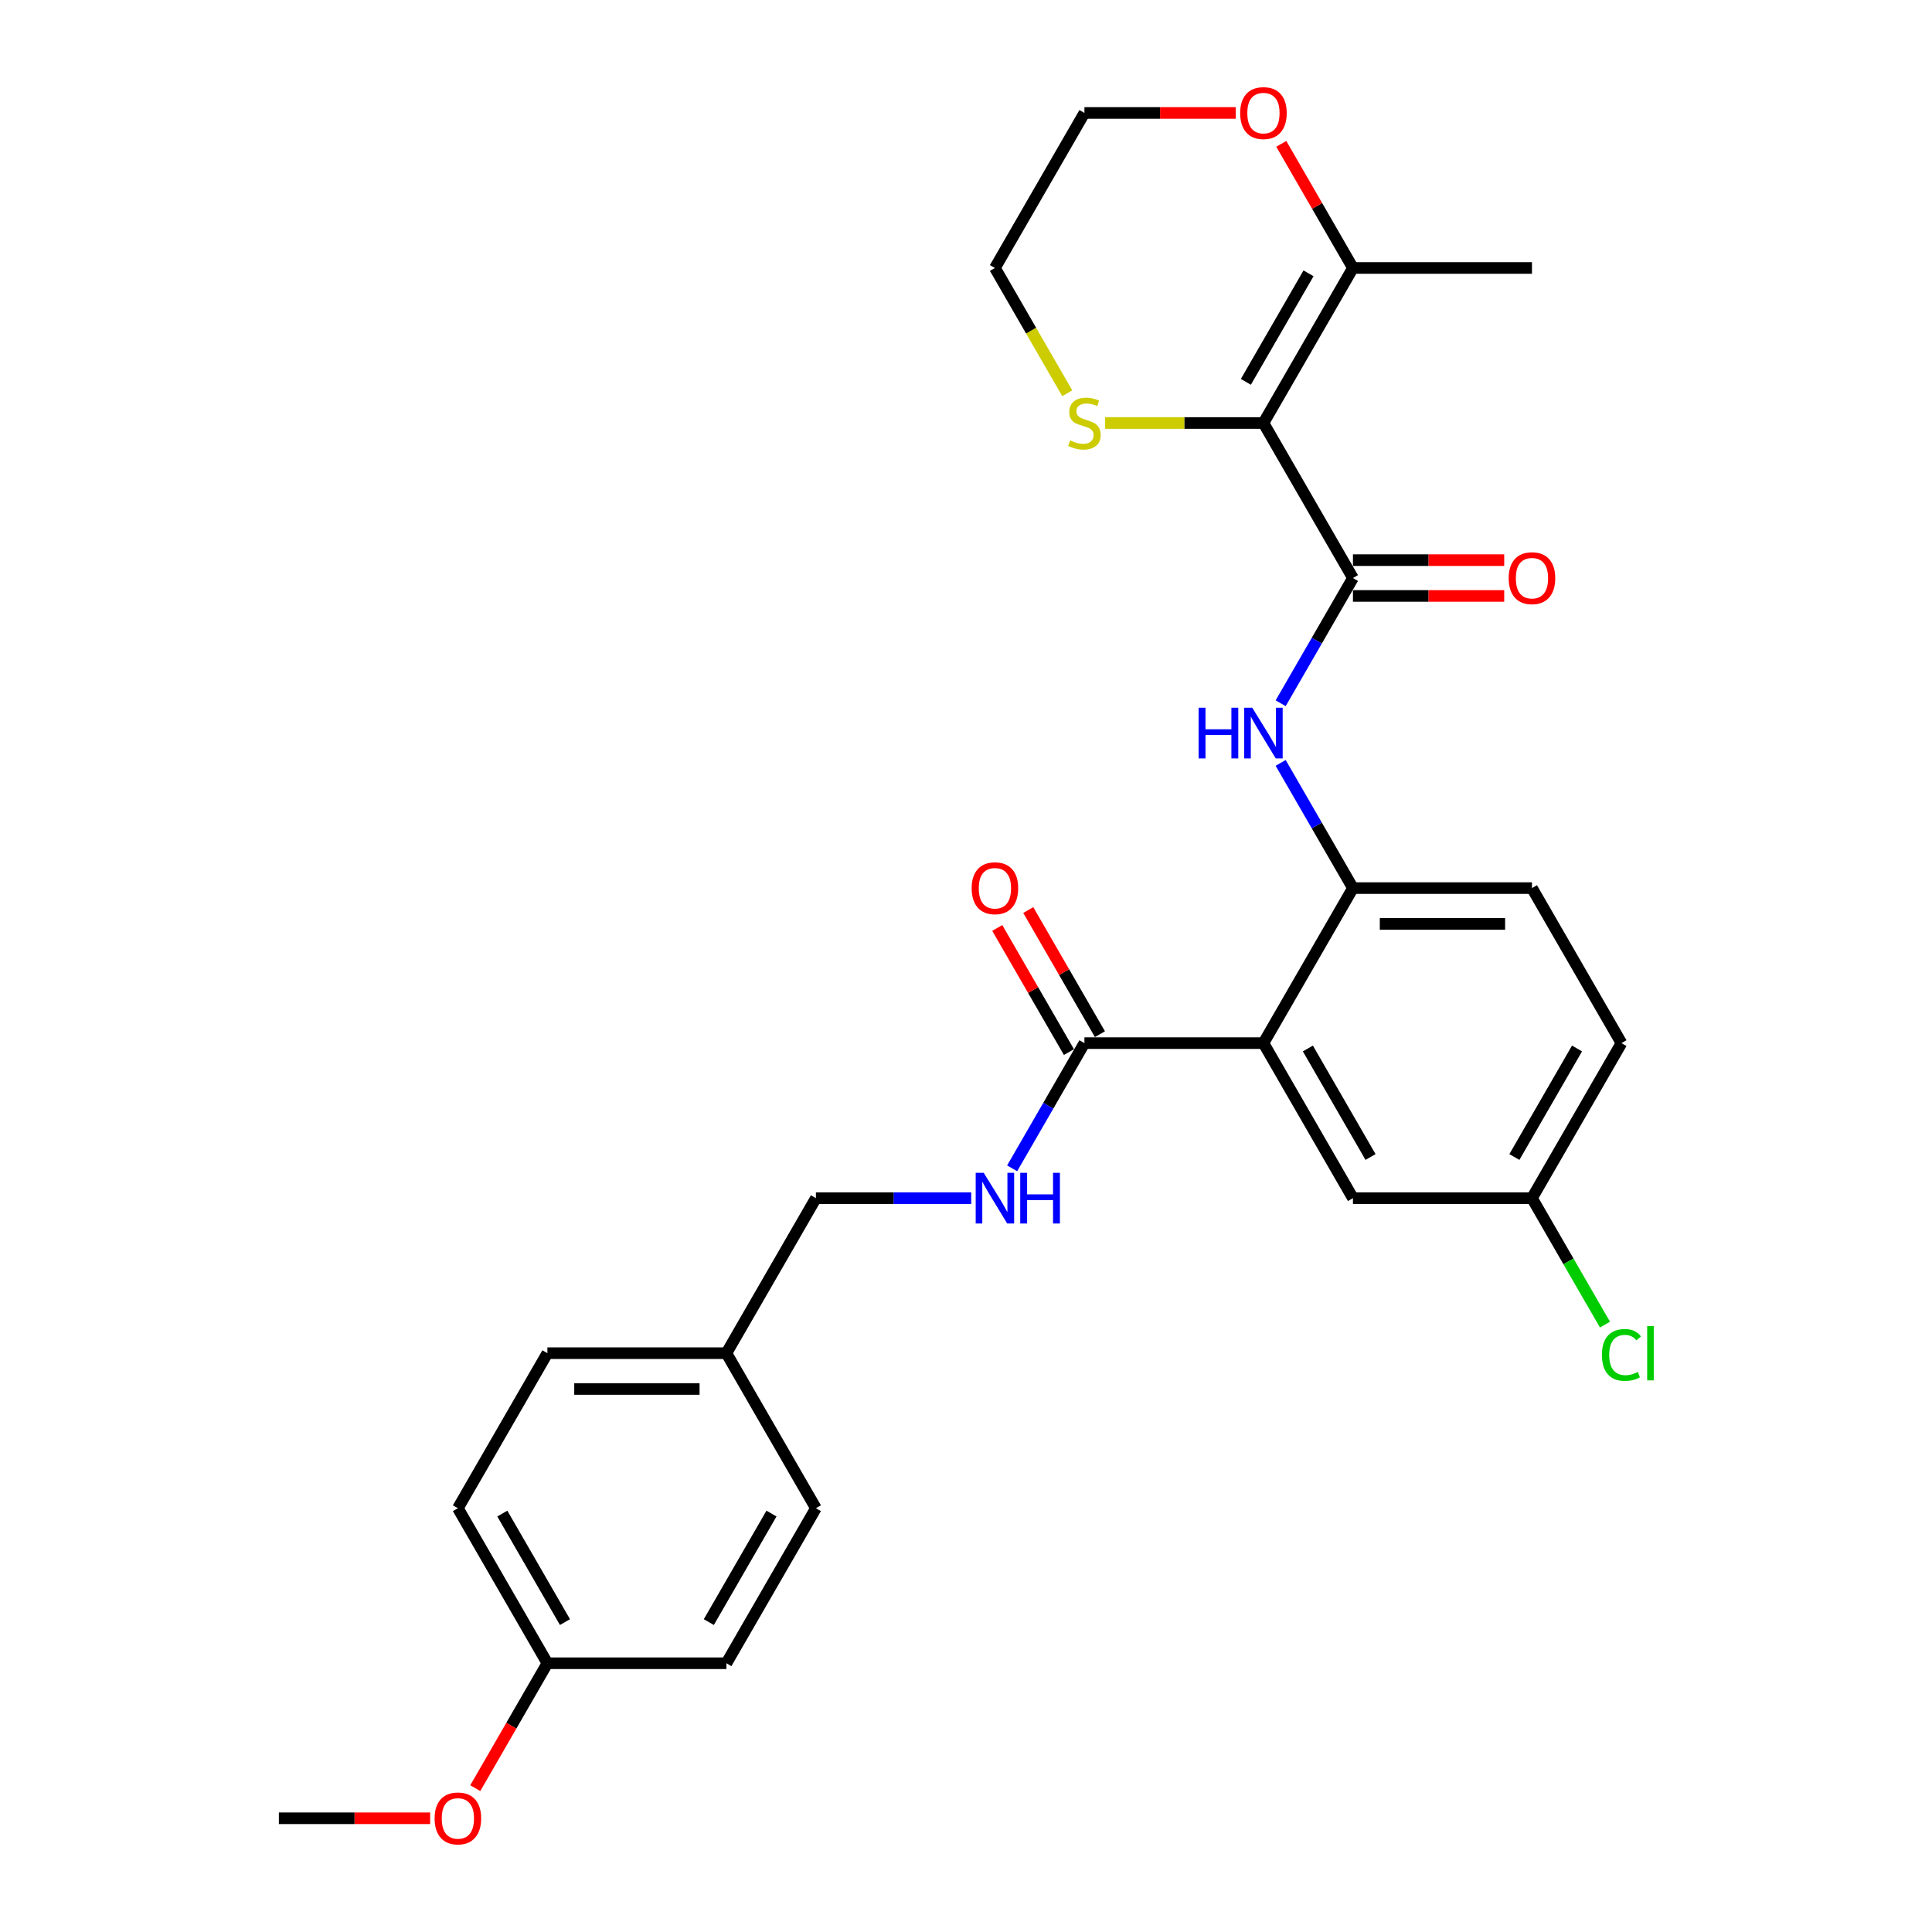 <?xml version='1.0' encoding='iso-8859-1'?>
<svg version='1.1' baseProfile='full'
              xmlns='http://www.w3.org/2000/svg'
                      xmlns:rdkit='http://www.rdkit.org/xml'
                      xmlns:xlink='http://www.w3.org/1999/xlink'
                  xml:space='preserve'
width='1000px' height='1000px' viewBox='0 0 1000 1000'>
<!-- END OF HEADER -->
<rect style='opacity:1.0;fill:#FFFFFF;stroke:none' width='1000' height='1000' x='0' y='0'> </rect>
<path class='bond-0' d='M 653.956,218.949 L 700.285,299.192' style='fill:none;fill-rule:evenodd;stroke:#000000;stroke-width:6px;stroke-linecap:butt;stroke-linejoin:miter;stroke-opacity:1' />
<path class='bond-5' d='M 653.956,218.949 L 700.285,138.705' style='fill:none;fill-rule:evenodd;stroke:#000000;stroke-width:6px;stroke-linecap:butt;stroke-linejoin:miter;stroke-opacity:1' />
<path class='bond-5' d='M 644.857,197.646 L 677.287,141.476' style='fill:none;fill-rule:evenodd;stroke:#000000;stroke-width:6px;stroke-linecap:butt;stroke-linejoin:miter;stroke-opacity:1' />
<path class='bond-6' d='M 653.956,218.949 L 612.993,218.949' style='fill:none;fill-rule:evenodd;stroke:#000000;stroke-width:6px;stroke-linecap:butt;stroke-linejoin:miter;stroke-opacity:1' />
<path class='bond-6' d='M 612.993,218.949 L 572.029,218.949' style='fill:none;fill-rule:evenodd;stroke:#CCCC00;stroke-width:6px;stroke-linecap:butt;stroke-linejoin:miter;stroke-opacity:1' />
<path class='bond-3' d='M 700.285,299.192 L 681.577,331.595' style='fill:none;fill-rule:evenodd;stroke:#000000;stroke-width:6px;stroke-linecap:butt;stroke-linejoin:miter;stroke-opacity:1' />
<path class='bond-3' d='M 681.577,331.595 L 662.869,363.999' style='fill:none;fill-rule:evenodd;stroke:#0000FF;stroke-width:6px;stroke-linecap:butt;stroke-linejoin:miter;stroke-opacity:1' />
<path class='bond-9' d='M 700.285,308.458 L 739.433,308.458' style='fill:none;fill-rule:evenodd;stroke:#000000;stroke-width:6px;stroke-linecap:butt;stroke-linejoin:miter;stroke-opacity:1' />
<path class='bond-9' d='M 739.433,308.458 L 778.58,308.458' style='fill:none;fill-rule:evenodd;stroke:#FF0000;stroke-width:6px;stroke-linecap:butt;stroke-linejoin:miter;stroke-opacity:1' />
<path class='bond-9' d='M 700.285,289.926 L 739.433,289.926' style='fill:none;fill-rule:evenodd;stroke:#000000;stroke-width:6px;stroke-linecap:butt;stroke-linejoin:miter;stroke-opacity:1' />
<path class='bond-9' d='M 739.433,289.926 L 778.58,289.926' style='fill:none;fill-rule:evenodd;stroke:#FF0000;stroke-width:6px;stroke-linecap:butt;stroke-linejoin:miter;stroke-opacity:1' />
<path class='bond-1' d='M 653.956,539.922 L 700.285,459.679' style='fill:none;fill-rule:evenodd;stroke:#000000;stroke-width:6px;stroke-linecap:butt;stroke-linejoin:miter;stroke-opacity:1' />
<path class='bond-4' d='M 653.956,539.922 L 561.299,539.922' style='fill:none;fill-rule:evenodd;stroke:#000000;stroke-width:6px;stroke-linecap:butt;stroke-linejoin:miter;stroke-opacity:1' />
<path class='bond-8' d='M 653.956,539.922 L 700.285,620.165' style='fill:none;fill-rule:evenodd;stroke:#000000;stroke-width:6px;stroke-linecap:butt;stroke-linejoin:miter;stroke-opacity:1' />
<path class='bond-8' d='M 676.954,542.693 L 709.384,598.863' style='fill:none;fill-rule:evenodd;stroke:#000000;stroke-width:6px;stroke-linecap:butt;stroke-linejoin:miter;stroke-opacity:1' />
<path class='bond-2' d='M 700.285,459.679 L 681.577,427.275' style='fill:none;fill-rule:evenodd;stroke:#000000;stroke-width:6px;stroke-linecap:butt;stroke-linejoin:miter;stroke-opacity:1' />
<path class='bond-2' d='M 681.577,427.275 L 662.869,394.872' style='fill:none;fill-rule:evenodd;stroke:#0000FF;stroke-width:6px;stroke-linecap:butt;stroke-linejoin:miter;stroke-opacity:1' />
<path class='bond-12' d='M 700.285,459.679 L 792.942,459.679' style='fill:none;fill-rule:evenodd;stroke:#000000;stroke-width:6px;stroke-linecap:butt;stroke-linejoin:miter;stroke-opacity:1' />
<path class='bond-12' d='M 714.183,478.21 L 779.043,478.21' style='fill:none;fill-rule:evenodd;stroke:#000000;stroke-width:6px;stroke-linecap:butt;stroke-linejoin:miter;stroke-opacity:1' />
<path class='bond-7' d='M 561.299,539.922 L 542.591,572.325' style='fill:none;fill-rule:evenodd;stroke:#000000;stroke-width:6px;stroke-linecap:butt;stroke-linejoin:miter;stroke-opacity:1' />
<path class='bond-7' d='M 542.591,572.325 L 523.883,604.728' style='fill:none;fill-rule:evenodd;stroke:#0000FF;stroke-width:6px;stroke-linecap:butt;stroke-linejoin:miter;stroke-opacity:1' />
<path class='bond-11' d='M 569.324,535.289 L 550.776,503.164' style='fill:none;fill-rule:evenodd;stroke:#000000;stroke-width:6px;stroke-linecap:butt;stroke-linejoin:miter;stroke-opacity:1' />
<path class='bond-11' d='M 550.776,503.164 L 532.229,471.038' style='fill:none;fill-rule:evenodd;stroke:#FF0000;stroke-width:6px;stroke-linecap:butt;stroke-linejoin:miter;stroke-opacity:1' />
<path class='bond-11' d='M 553.275,544.555 L 534.728,512.429' style='fill:none;fill-rule:evenodd;stroke:#000000;stroke-width:6px;stroke-linecap:butt;stroke-linejoin:miter;stroke-opacity:1' />
<path class='bond-11' d='M 534.728,512.429 L 516.18,480.304' style='fill:none;fill-rule:evenodd;stroke:#FF0000;stroke-width:6px;stroke-linecap:butt;stroke-linejoin:miter;stroke-opacity:1' />
<path class='bond-10' d='M 700.285,138.705 L 681.737,106.58' style='fill:none;fill-rule:evenodd;stroke:#000000;stroke-width:6px;stroke-linecap:butt;stroke-linejoin:miter;stroke-opacity:1' />
<path class='bond-10' d='M 681.737,106.58 L 663.19,74.455' style='fill:none;fill-rule:evenodd;stroke:#FF0000;stroke-width:6px;stroke-linecap:butt;stroke-linejoin:miter;stroke-opacity:1' />
<path class='bond-24' d='M 700.285,138.705 L 792.942,138.705' style='fill:none;fill-rule:evenodd;stroke:#000000;stroke-width:6px;stroke-linecap:butt;stroke-linejoin:miter;stroke-opacity:1' />
<path class='bond-25' d='M 552.409,203.549 L 533.69,171.127' style='fill:none;fill-rule:evenodd;stroke:#CCCC00;stroke-width:6px;stroke-linecap:butt;stroke-linejoin:miter;stroke-opacity:1' />
<path class='bond-25' d='M 533.69,171.127 L 514.971,138.705' style='fill:none;fill-rule:evenodd;stroke:#000000;stroke-width:6px;stroke-linecap:butt;stroke-linejoin:miter;stroke-opacity:1' />
<path class='bond-14' d='M 502.703,620.165 L 462.509,620.165' style='fill:none;fill-rule:evenodd;stroke:#0000FF;stroke-width:6px;stroke-linecap:butt;stroke-linejoin:miter;stroke-opacity:1' />
<path class='bond-14' d='M 462.509,620.165 L 422.314,620.165' style='fill:none;fill-rule:evenodd;stroke:#000000;stroke-width:6px;stroke-linecap:butt;stroke-linejoin:miter;stroke-opacity:1' />
<path class='bond-29' d='M 700.285,620.165 L 792.942,620.165' style='fill:none;fill-rule:evenodd;stroke:#000000;stroke-width:6px;stroke-linecap:butt;stroke-linejoin:miter;stroke-opacity:1' />
<path class='bond-28' d='M 639.595,58.462 L 600.447,58.462' style='fill:none;fill-rule:evenodd;stroke:#FF0000;stroke-width:6px;stroke-linecap:butt;stroke-linejoin:miter;stroke-opacity:1' />
<path class='bond-28' d='M 600.447,58.462 L 561.299,58.462' style='fill:none;fill-rule:evenodd;stroke:#000000;stroke-width:6px;stroke-linecap:butt;stroke-linejoin:miter;stroke-opacity:1' />
<path class='bond-17' d='M 792.942,459.679 L 839.27,539.922' style='fill:none;fill-rule:evenodd;stroke:#000000;stroke-width:6px;stroke-linecap:butt;stroke-linejoin:miter;stroke-opacity:1' />
<path class='bond-13' d='M 792.942,620.165 L 839.27,539.922' style='fill:none;fill-rule:evenodd;stroke:#000000;stroke-width:6px;stroke-linecap:butt;stroke-linejoin:miter;stroke-opacity:1' />
<path class='bond-13' d='M 783.843,598.863 L 816.272,542.693' style='fill:none;fill-rule:evenodd;stroke:#000000;stroke-width:6px;stroke-linecap:butt;stroke-linejoin:miter;stroke-opacity:1' />
<path class='bond-18' d='M 792.942,620.165 L 811.837,652.893' style='fill:none;fill-rule:evenodd;stroke:#000000;stroke-width:6px;stroke-linecap:butt;stroke-linejoin:miter;stroke-opacity:1' />
<path class='bond-18' d='M 811.837,652.893 L 830.733,685.62' style='fill:none;fill-rule:evenodd;stroke:#00CC00;stroke-width:6px;stroke-linecap:butt;stroke-linejoin:miter;stroke-opacity:1' />
<path class='bond-15' d='M 422.314,620.165 L 375.986,700.408' style='fill:none;fill-rule:evenodd;stroke:#000000;stroke-width:6px;stroke-linecap:butt;stroke-linejoin:miter;stroke-opacity:1' />
<path class='bond-19' d='M 375.986,700.408 L 422.314,780.652' style='fill:none;fill-rule:evenodd;stroke:#000000;stroke-width:6px;stroke-linecap:butt;stroke-linejoin:miter;stroke-opacity:1' />
<path class='bond-20' d='M 375.986,700.408 L 283.329,700.408' style='fill:none;fill-rule:evenodd;stroke:#000000;stroke-width:6px;stroke-linecap:butt;stroke-linejoin:miter;stroke-opacity:1' />
<path class='bond-20' d='M 362.087,718.94 L 297.227,718.94' style='fill:none;fill-rule:evenodd;stroke:#000000;stroke-width:6px;stroke-linecap:butt;stroke-linejoin:miter;stroke-opacity:1' />
<path class='bond-16' d='M 283.329,860.895 L 237,780.652' style='fill:none;fill-rule:evenodd;stroke:#000000;stroke-width:6px;stroke-linecap:butt;stroke-linejoin:miter;stroke-opacity:1' />
<path class='bond-16' d='M 292.428,839.593 L 259.998,783.422' style='fill:none;fill-rule:evenodd;stroke:#000000;stroke-width:6px;stroke-linecap:butt;stroke-linejoin:miter;stroke-opacity:1' />
<path class='bond-23' d='M 283.329,860.895 L 264.663,893.224' style='fill:none;fill-rule:evenodd;stroke:#000000;stroke-width:6px;stroke-linecap:butt;stroke-linejoin:miter;stroke-opacity:1' />
<path class='bond-23' d='M 264.663,893.224 L 245.998,925.553' style='fill:none;fill-rule:evenodd;stroke:#FF0000;stroke-width:6px;stroke-linecap:butt;stroke-linejoin:miter;stroke-opacity:1' />
<path class='bond-30' d='M 283.329,860.895 L 375.986,860.895' style='fill:none;fill-rule:evenodd;stroke:#000000;stroke-width:6px;stroke-linecap:butt;stroke-linejoin:miter;stroke-opacity:1' />
<path class='bond-22' d='M 422.314,780.652 L 375.986,860.895' style='fill:none;fill-rule:evenodd;stroke:#000000;stroke-width:6px;stroke-linecap:butt;stroke-linejoin:miter;stroke-opacity:1' />
<path class='bond-22' d='M 399.316,783.422 L 366.886,839.593' style='fill:none;fill-rule:evenodd;stroke:#000000;stroke-width:6px;stroke-linecap:butt;stroke-linejoin:miter;stroke-opacity:1' />
<path class='bond-21' d='M 283.329,700.408 L 237,780.652' style='fill:none;fill-rule:evenodd;stroke:#000000;stroke-width:6px;stroke-linecap:butt;stroke-linejoin:miter;stroke-opacity:1' />
<path class='bond-27' d='M 222.638,941.138 L 183.491,941.138' style='fill:none;fill-rule:evenodd;stroke:#FF0000;stroke-width:6px;stroke-linecap:butt;stroke-linejoin:miter;stroke-opacity:1' />
<path class='bond-27' d='M 183.491,941.138 L 144.343,941.138' style='fill:none;fill-rule:evenodd;stroke:#000000;stroke-width:6px;stroke-linecap:butt;stroke-linejoin:miter;stroke-opacity:1' />
<path class='bond-26' d='M 514.971,138.705 L 561.299,58.462' style='fill:none;fill-rule:evenodd;stroke:#000000;stroke-width:6px;stroke-linecap:butt;stroke-linejoin:miter;stroke-opacity:1' />
<path  class='atom-4' d='M 620.396 366.315
L 623.954 366.315
L 623.954 377.471
L 637.371 377.471
L 637.371 366.315
L 640.929 366.315
L 640.929 392.555
L 637.371 392.555
L 637.371 380.436
L 623.954 380.436
L 623.954 392.555
L 620.396 392.555
L 620.396 366.315
' fill='#0000FF'/>
<path  class='atom-4' d='M 648.156 366.315
L 656.755 380.214
Q 657.607 381.585, 658.978 384.068
Q 660.35 386.551, 660.424 386.7
L 660.424 366.315
L 663.908 366.315
L 663.908 392.555
L 660.313 392.555
L 651.084 377.36
Q 650.009 375.581, 648.86 373.542
Q 647.748 371.504, 647.415 370.874
L 647.415 392.555
L 644.005 392.555
L 644.005 366.315
L 648.156 366.315
' fill='#0000FF'/>
<path  class='atom-7' d='M 553.887 227.955
Q 554.183 228.066, 555.406 228.585
Q 556.63 229.104, 557.964 229.437
Q 559.335 229.734, 560.669 229.734
Q 563.153 229.734, 564.598 228.548
Q 566.044 227.325, 566.044 225.212
Q 566.044 223.767, 565.302 222.877
Q 564.598 221.988, 563.486 221.506
Q 562.374 221.024, 560.521 220.468
Q 558.186 219.764, 556.778 219.097
Q 555.406 218.43, 554.406 217.021
Q 553.442 215.613, 553.442 213.241
Q 553.442 209.942, 555.666 207.904
Q 557.927 205.865, 562.374 205.865
Q 565.413 205.865, 568.86 207.311
L 568.008 210.165
Q 564.857 208.868, 562.485 208.868
Q 559.928 208.868, 558.52 209.942
Q 557.111 210.98, 557.148 212.796
Q 557.148 214.205, 557.853 215.057
Q 558.594 215.909, 559.632 216.391
Q 560.706 216.873, 562.485 217.429
Q 564.857 218.17, 566.266 218.912
Q 567.674 219.653, 568.675 221.172
Q 569.713 222.655, 569.713 225.212
Q 569.713 228.844, 567.267 230.809
Q 564.857 232.736, 560.818 232.736
Q 558.483 232.736, 556.704 232.217
Q 554.962 231.735, 552.886 230.883
L 553.887 227.955
' fill='#CCCC00'/>
<path  class='atom-8' d='M 509.171 607.045
L 517.769 620.943
Q 518.622 622.315, 519.993 624.798
Q 521.364 627.281, 521.438 627.429
L 521.438 607.045
L 524.922 607.045
L 524.922 633.285
L 521.327 633.285
L 512.099 618.09
Q 511.024 616.311, 509.875 614.272
Q 508.763 612.234, 508.429 611.604
L 508.429 633.285
L 505.02 633.285
L 505.02 607.045
L 509.171 607.045
' fill='#0000FF'/>
<path  class='atom-8' d='M 528.073 607.045
L 531.631 607.045
L 531.631 618.201
L 545.047 618.201
L 545.047 607.045
L 548.605 607.045
L 548.605 633.285
L 545.047 633.285
L 545.047 621.166
L 531.631 621.166
L 531.631 633.285
L 528.073 633.285
L 528.073 607.045
' fill='#0000FF'/>
<path  class='atom-10' d='M 780.896 299.266
Q 780.896 292.965, 784.01 289.444
Q 787.123 285.923, 792.942 285.923
Q 798.761 285.923, 801.874 289.444
Q 804.987 292.965, 804.987 299.266
Q 804.987 305.641, 801.837 309.273
Q 798.687 312.868, 792.942 312.868
Q 787.16 312.868, 784.01 309.273
Q 780.896 305.678, 780.896 299.266
M 792.942 309.903
Q 796.945 309.903, 799.094 307.235
Q 801.281 304.529, 801.281 299.266
Q 801.281 294.114, 799.094 291.52
Q 796.945 288.888, 792.942 288.888
Q 788.939 288.888, 786.752 291.483
Q 784.603 294.077, 784.603 299.266
Q 784.603 304.566, 786.752 307.235
Q 788.939 309.903, 792.942 309.903
' fill='#FF0000'/>
<path  class='atom-11' d='M 641.911 58.536
Q 641.911 52.236, 645.024 48.715
Q 648.138 45.194, 653.956 45.194
Q 659.775 45.194, 662.889 48.715
Q 666.002 52.236, 666.002 58.536
Q 666.002 64.911, 662.852 68.543
Q 659.701 72.138, 653.956 72.138
Q 648.175 72.138, 645.024 68.543
Q 641.911 64.948, 641.911 58.536
M 653.956 69.173
Q 657.959 69.173, 660.109 66.505
Q 662.296 63.799, 662.296 58.536
Q 662.296 53.384, 660.109 50.79
Q 657.959 48.159, 653.956 48.159
Q 649.954 48.159, 647.767 50.753
Q 645.617 53.347, 645.617 58.536
Q 645.617 63.836, 647.767 66.505
Q 649.954 69.173, 653.956 69.173
' fill='#FF0000'/>
<path  class='atom-12' d='M 502.926 459.753
Q 502.926 453.452, 506.039 449.931
Q 509.152 446.41, 514.971 446.41
Q 520.79 446.41, 523.903 449.931
Q 527.016 453.452, 527.016 459.753
Q 527.016 466.127, 523.866 469.76
Q 520.716 473.355, 514.971 473.355
Q 509.189 473.355, 506.039 469.76
Q 502.926 466.165, 502.926 459.753
M 514.971 470.39
Q 518.974 470.39, 521.123 467.721
Q 523.31 465.016, 523.31 459.753
Q 523.31 454.601, 521.123 452.007
Q 518.974 449.375, 514.971 449.375
Q 510.968 449.375, 508.781 451.969
Q 506.632 454.564, 506.632 459.753
Q 506.632 465.053, 508.781 467.721
Q 510.968 470.39, 514.971 470.39
' fill='#FF0000'/>
<path  class='atom-19' d='M 829.152 701.316
Q 829.152 694.793, 832.191 691.384
Q 835.268 687.937, 841.086 687.937
Q 846.498 687.937, 849.389 691.754
L 846.942 693.756
Q 844.83 690.976, 841.086 690.976
Q 837.121 690.976, 835.008 693.644
Q 832.933 696.276, 832.933 701.316
Q 832.933 706.505, 835.082 709.174
Q 837.269 711.842, 841.494 711.842
Q 844.385 711.842, 847.758 710.1
L 848.796 712.88
Q 847.424 713.77, 845.349 714.288
Q 843.273 714.807, 840.975 714.807
Q 835.268 714.807, 832.191 711.323
Q 829.152 707.839, 829.152 701.316
' fill='#00CC00'/>
<path  class='atom-19' d='M 852.576 686.343
L 855.986 686.343
L 855.986 714.474
L 852.576 714.474
L 852.576 686.343
' fill='#00CC00'/>
<path  class='atom-24' d='M 224.955 941.212
Q 224.955 934.912, 228.068 931.391
Q 231.181 927.87, 237 927.87
Q 242.819 927.87, 245.932 931.391
Q 249.045 934.912, 249.045 941.212
Q 249.045 947.587, 245.895 951.219
Q 242.745 954.814, 237 954.814
Q 231.218 954.814, 228.068 951.219
Q 224.955 947.624, 224.955 941.212
M 237 951.849
Q 241.003 951.849, 243.152 949.181
Q 245.339 946.475, 245.339 941.212
Q 245.339 936.061, 243.152 933.466
Q 241.003 930.835, 237 930.835
Q 232.997 930.835, 230.811 933.429
Q 228.661 936.024, 228.661 941.212
Q 228.661 946.512, 230.811 949.181
Q 232.997 951.849, 237 951.849
' fill='#FF0000'/>
</svg>
